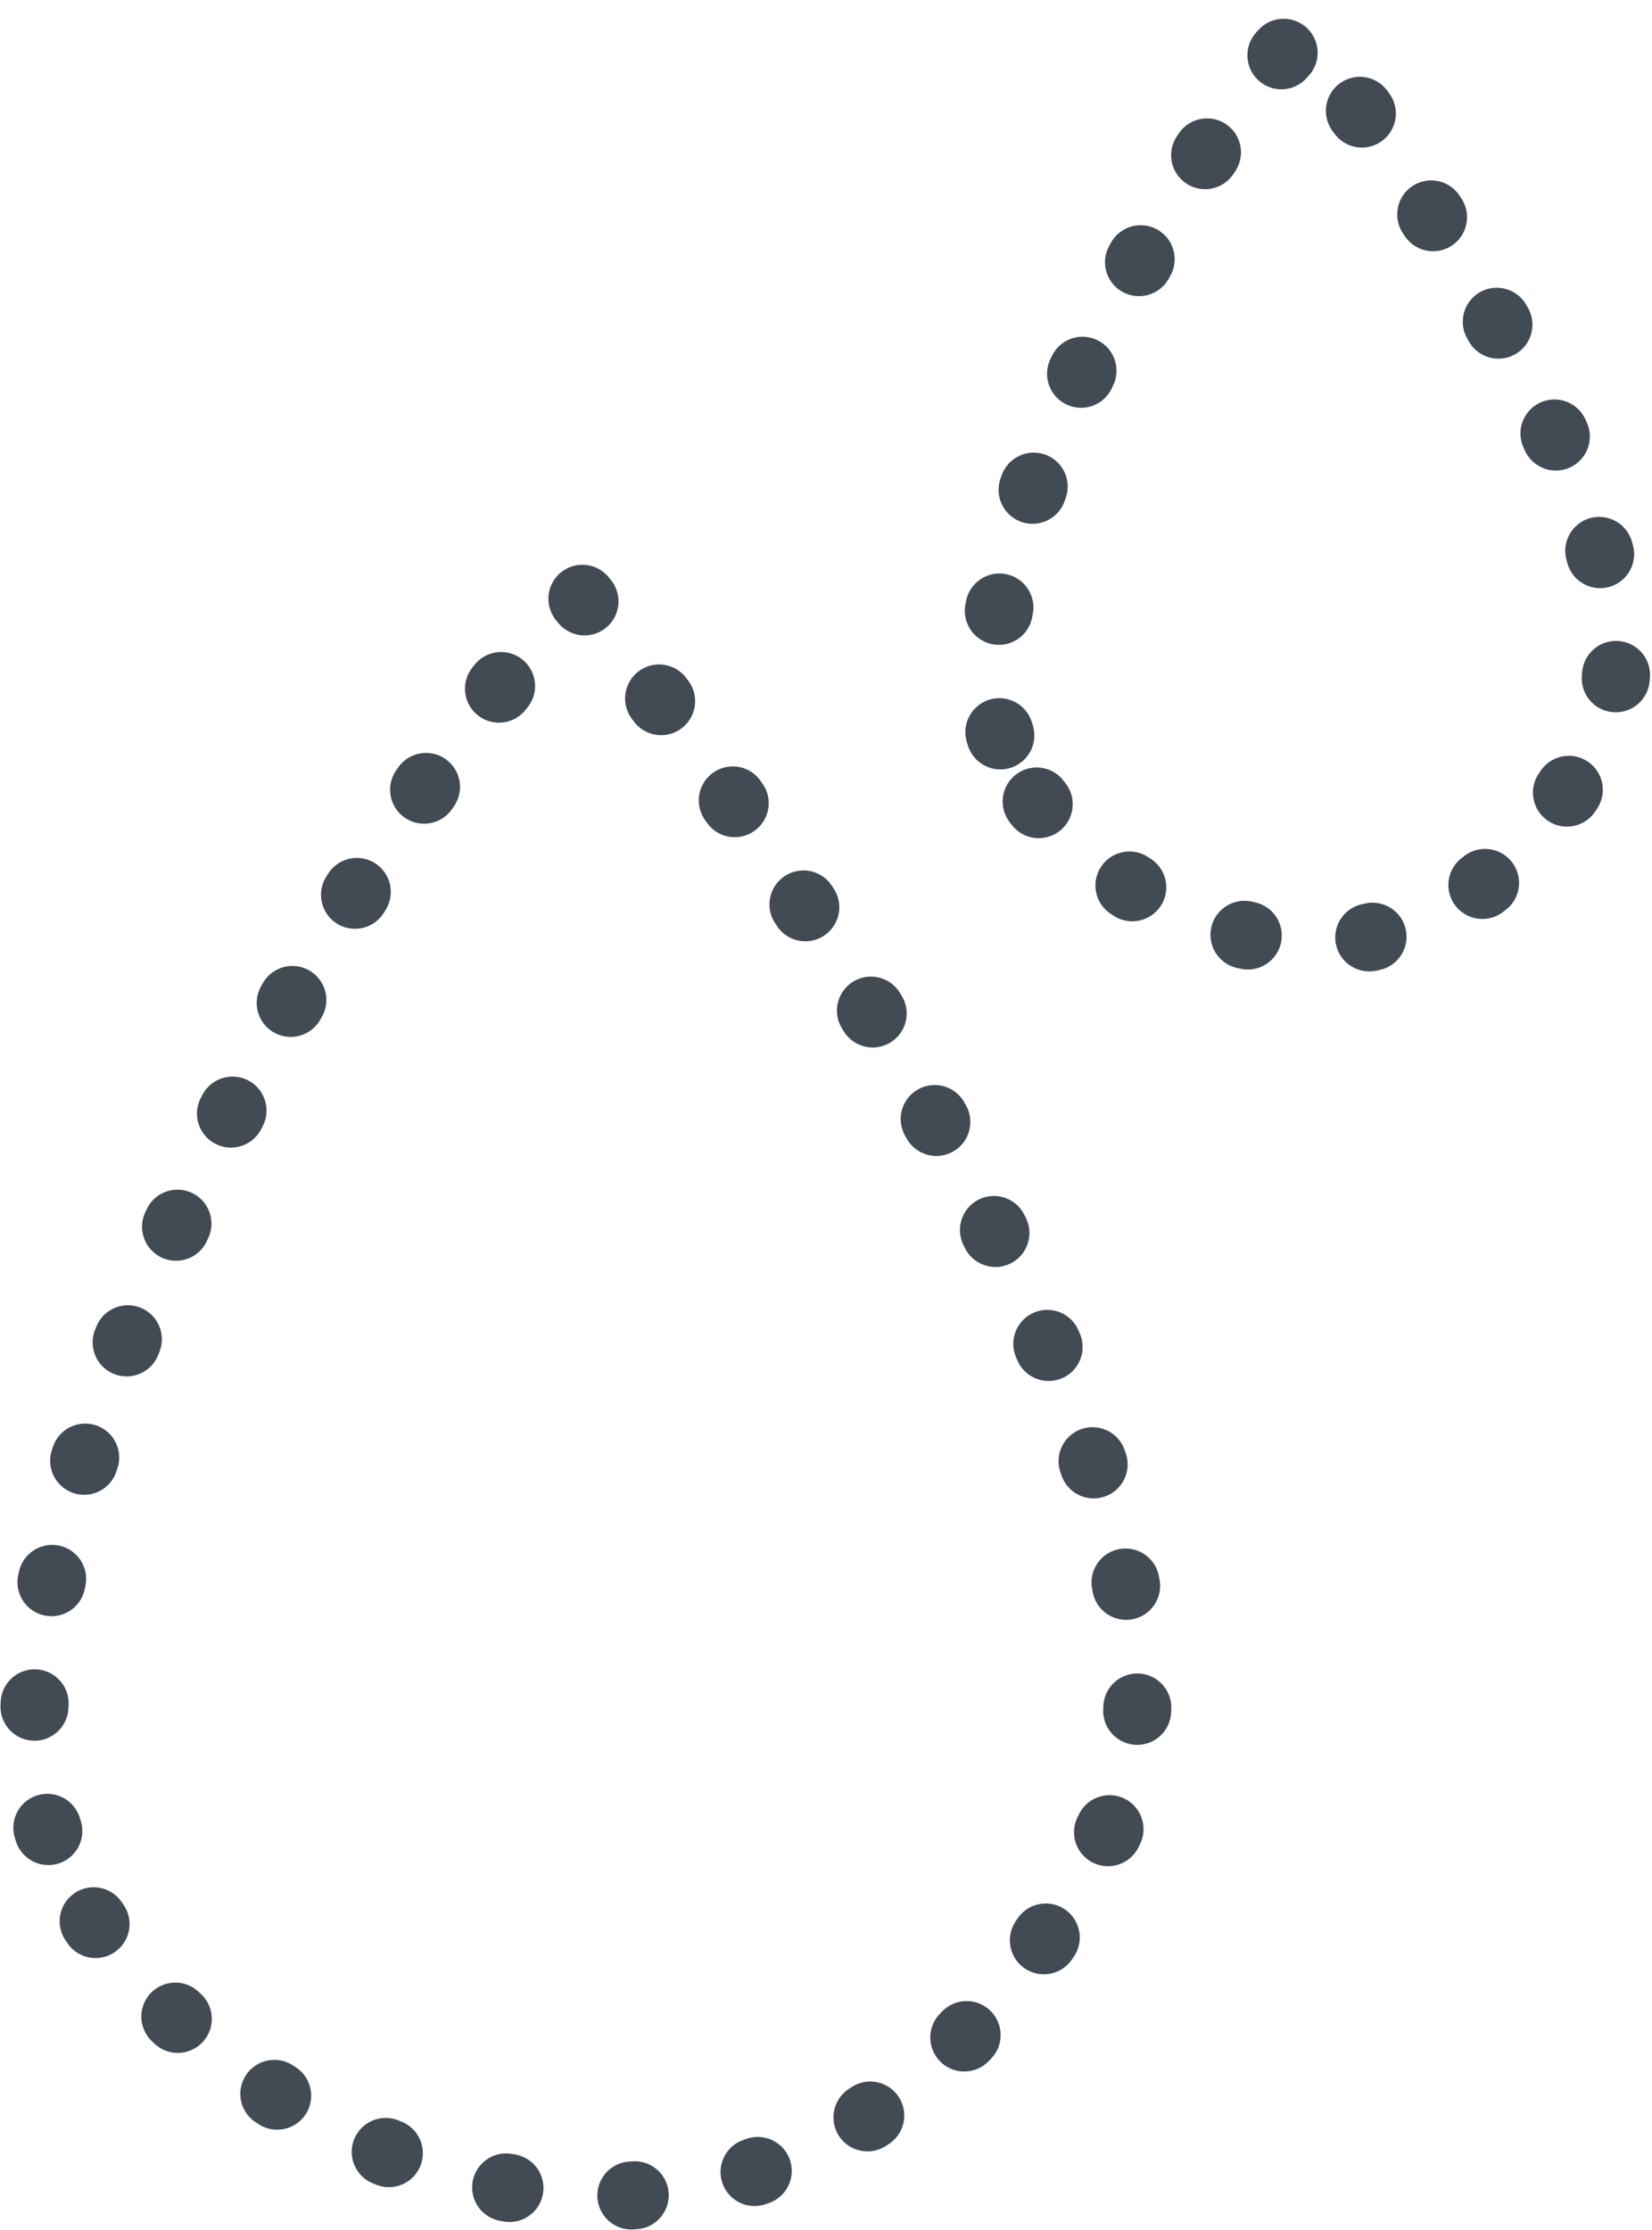 <svg xmlns="http://www.w3.org/2000/svg" fill="none" viewBox="0 0 243 328" height="328" width="243">
<path stroke-dasharray="0.5 18" stroke-linejoin="round" stroke-linecap="round" stroke-width="10" stroke="#424B54" d="M7.11 269.285C-6.91 226.655 52.302 120.036 85.427 87.753C122.779 134.586 184.006 228.251 163.067 269.285C114.168 365.112 21.129 311.914 7.11 269.285Z"></path>
<path stroke-dasharray="0.5 18" stroke-linejoin="round" stroke-linecap="round" stroke-width="10" stroke="#424B54" d="M147.147 108.154C139.214 83.931 172.718 23.345 191.462 5C212.596 31.613 247.241 84.838 235.393 108.154C207.724 162.608 155.08 132.378 147.147 108.154Z"></path>
</svg>
